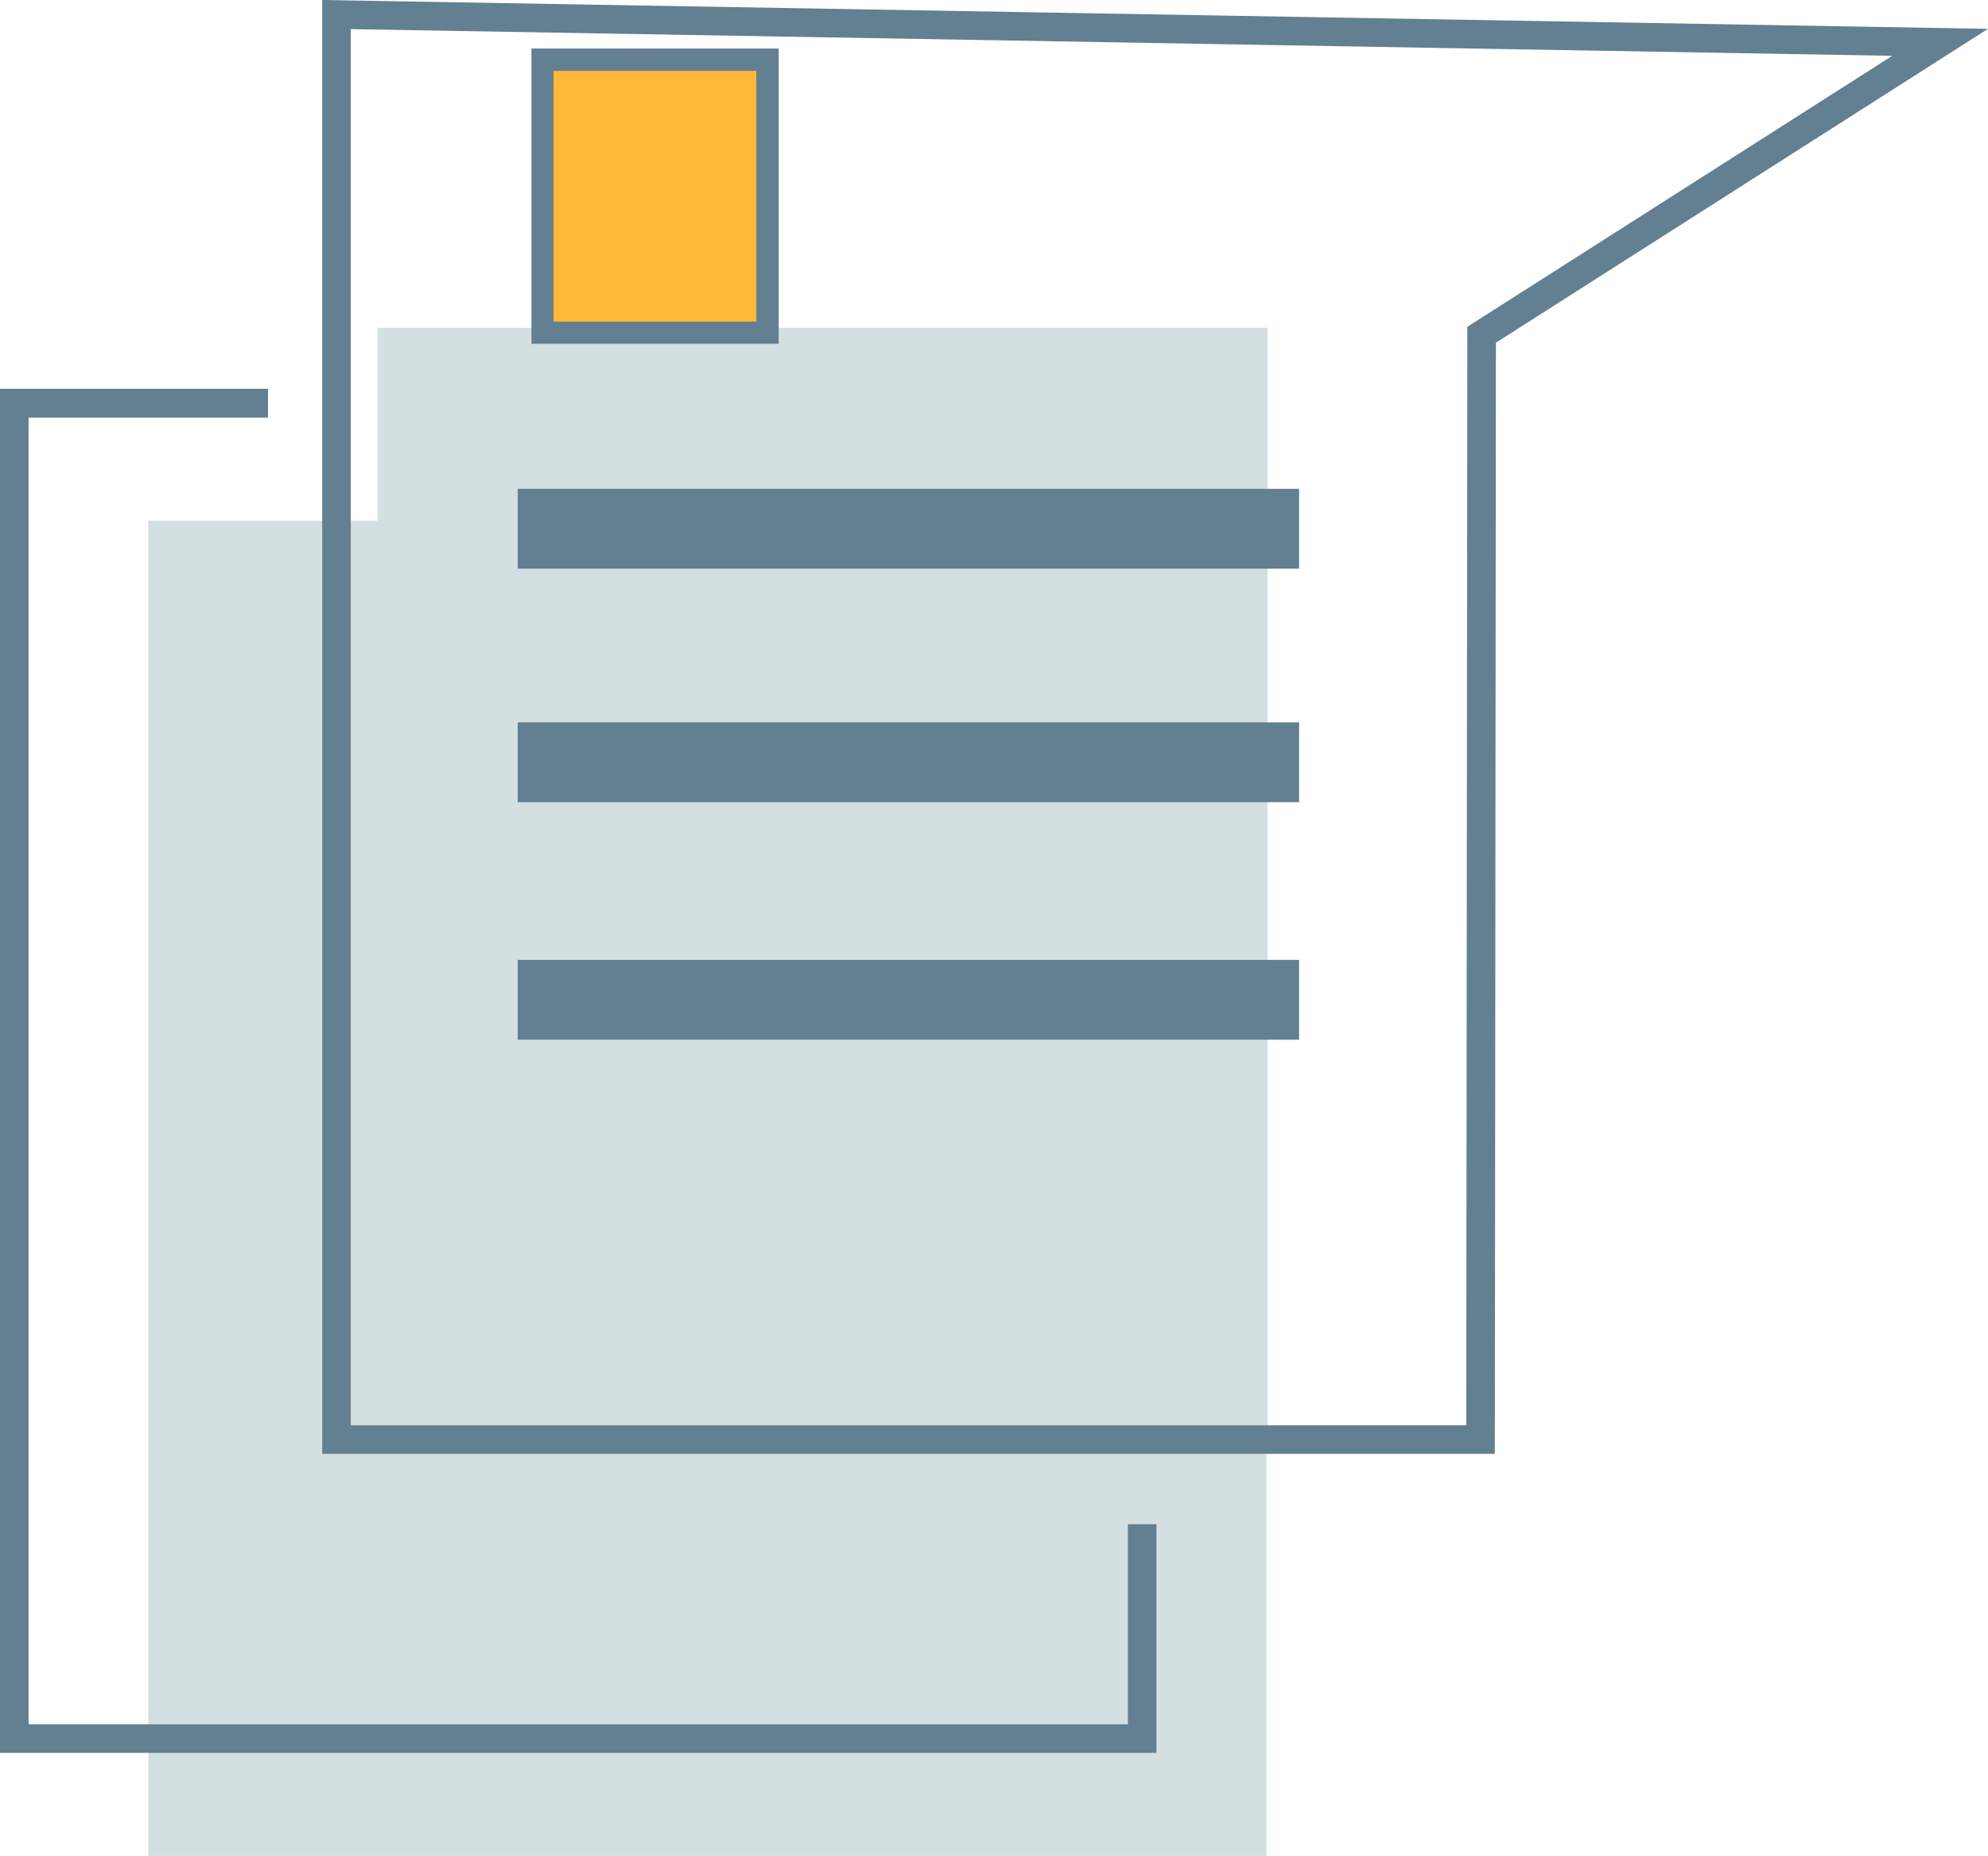 <?xml version="1.0" encoding="UTF-8"?><svg id="Ebene_1" xmlns="http://www.w3.org/2000/svg" viewBox="0 0 73.73 68.83"><defs><style>.cls-1{fill:#637f92;}.cls-2{fill:#ffb838;}.cls-3{fill:#d4dfe1;}</style></defs><polygon class="cls-3" points="47.01 12.16 14 12.16 14 19.31 5.5 19.31 5.5 68.83 46.97 68.83 46.97 53.78 47.01 53.78 47.01 12.16"/><g><g><polygon class="cls-1" points="42.89 65.01 0 65.01 0 14.42 9.94 14.42 9.94 15.49 1.06 15.49 1.06 63.95 41.83 63.95 41.83 56.53 42.89 56.53 42.89 65.01"/><path class="cls-1" d="M55.44,53.92H11.95V0l61.78,1.07-18.25,11.64-.04,41.22Zm-42.42-1.06H54.38l.04-40.74,15.76-10.05L13.01,1.08V52.86Z"/></g><rect class="cls-1" x="19.2" y="18.13" width="28.98" height="2.96"/><rect class="cls-1" x="19.2" y="26.79" width="28.98" height="2.96"/><rect class="cls-1" x="19.2" y="35.6" width="28.98" height="2.96"/></g><g><rect class="cls-2" x="20.12" y="2.21" width="8.35" height="10.13"/><path class="cls-1" d="M28.88,12.75h-9.17V1.8h9.17V12.75Zm-8.35-.82h7.52V2.63h-7.52V11.93Z"/></g></svg>